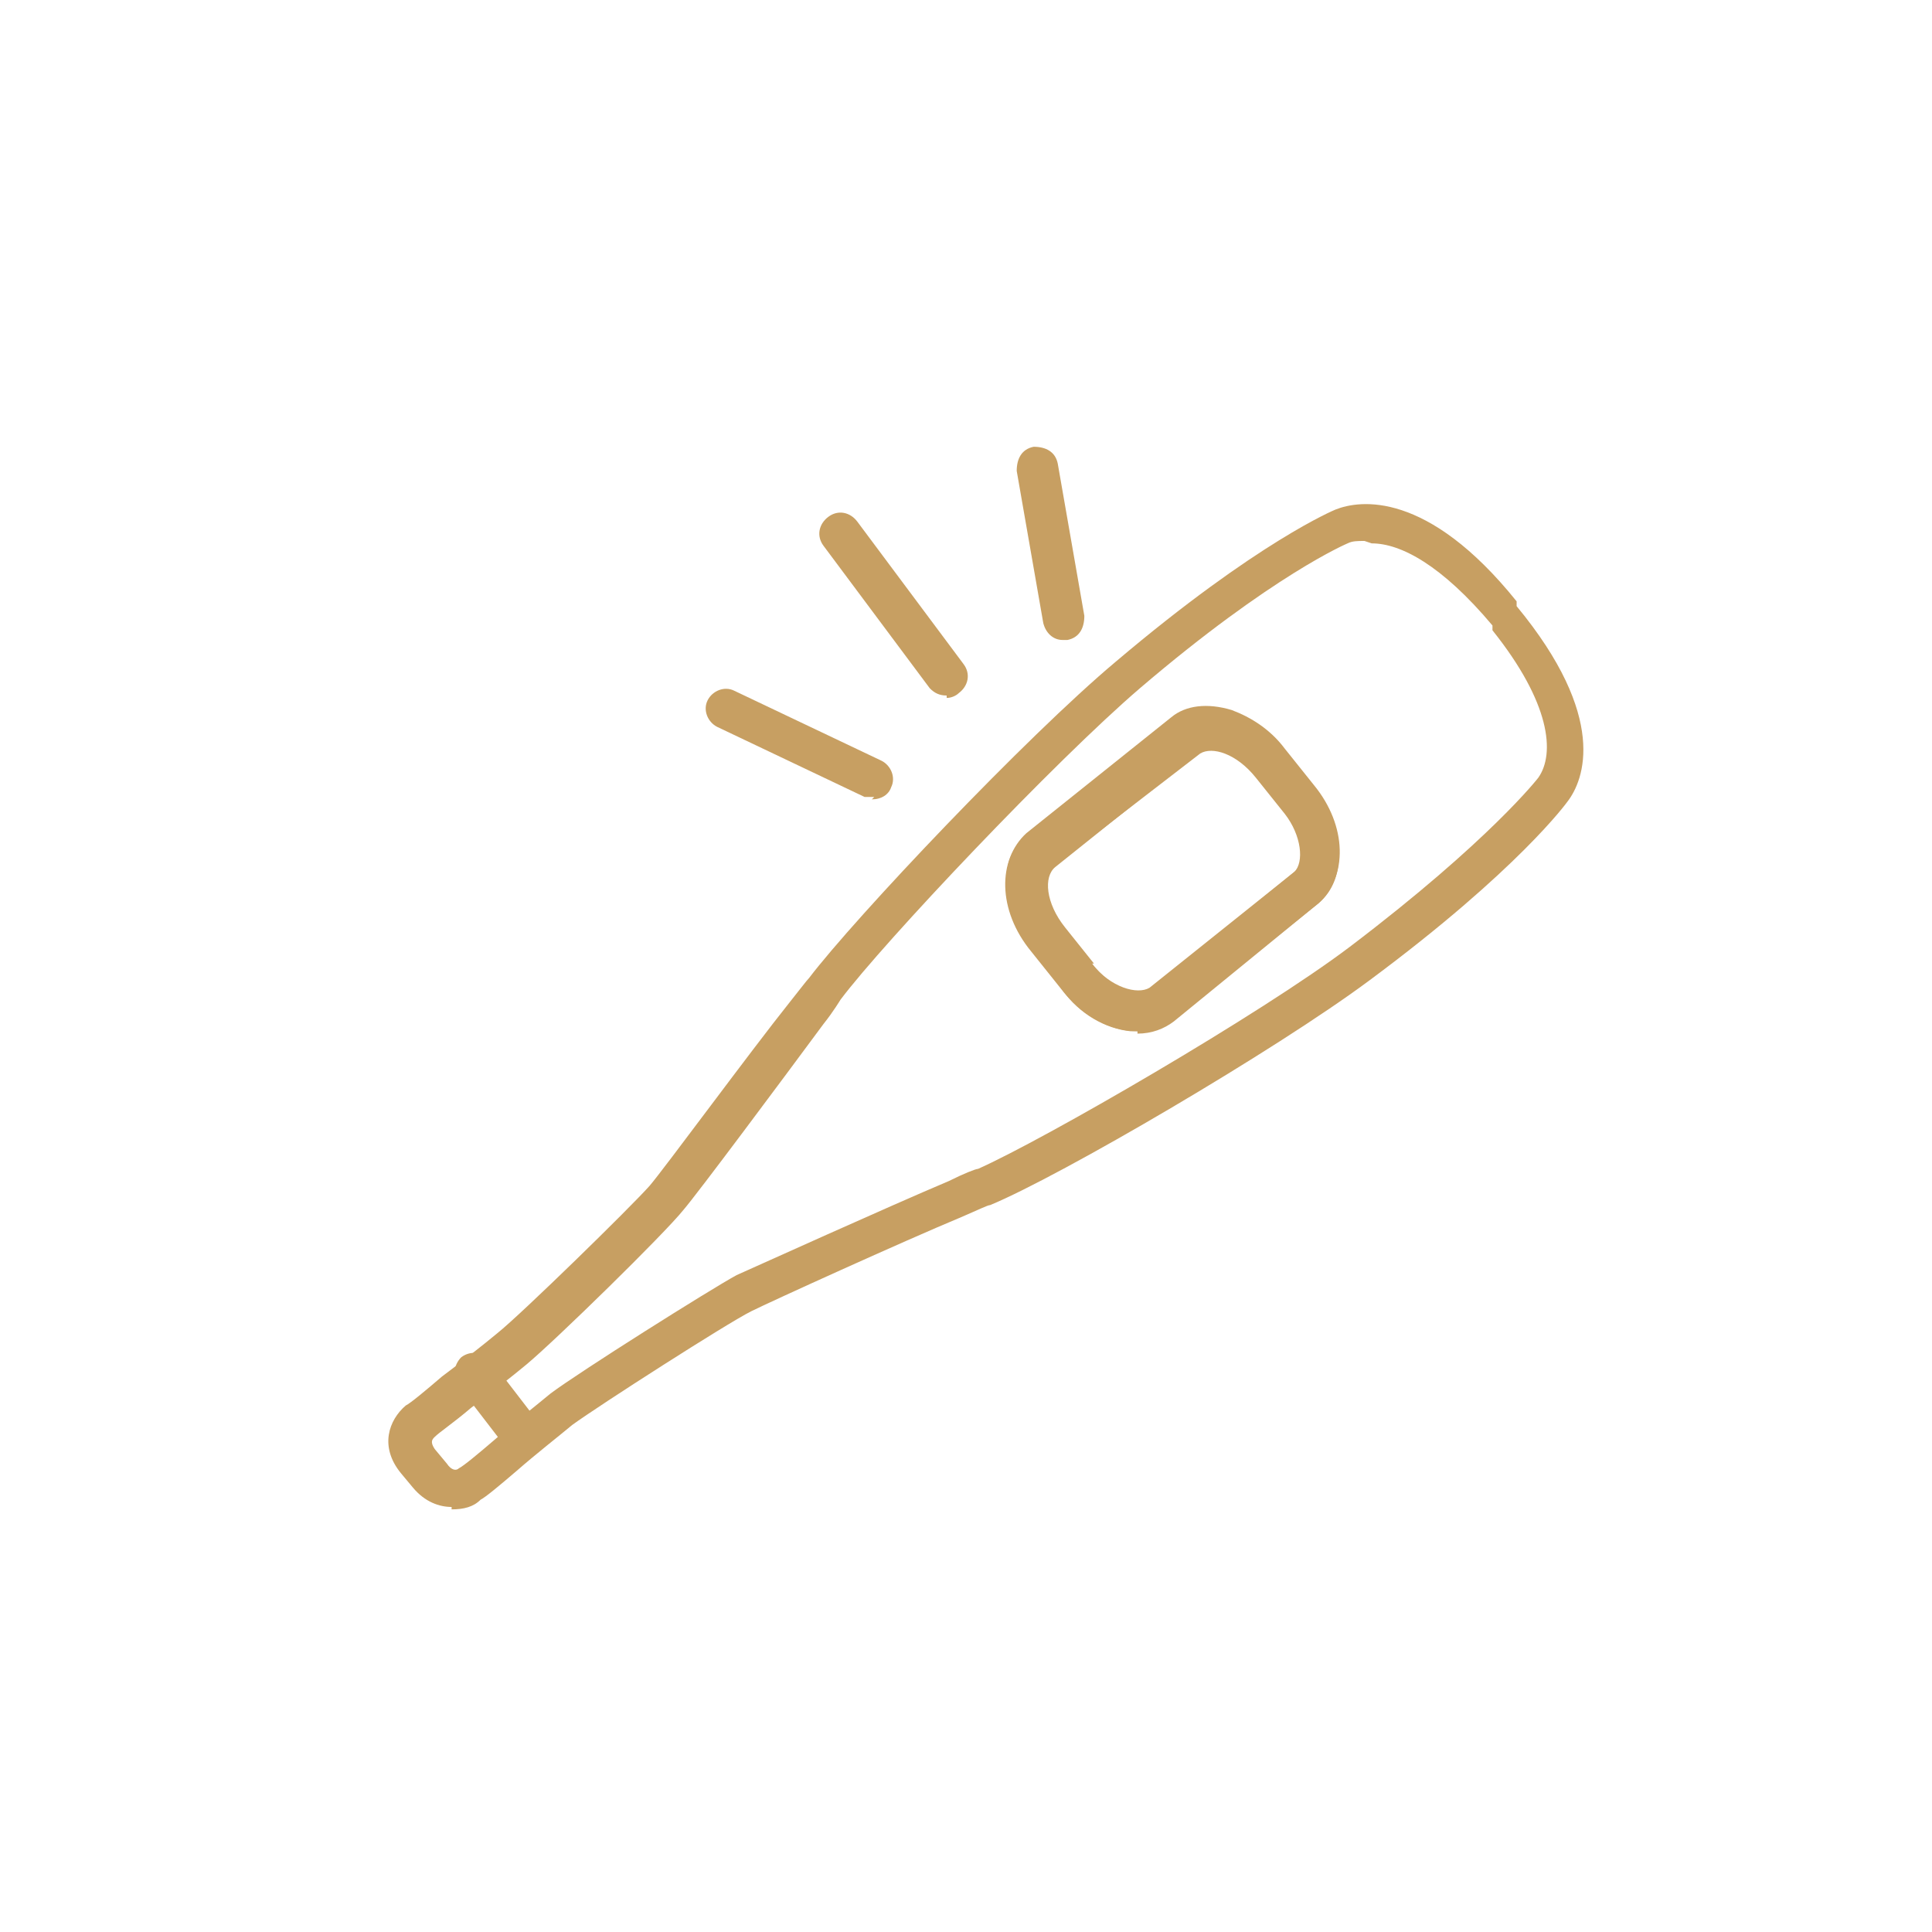 <?xml version="1.0" encoding="UTF-8"?>
<svg id="_レイヤー_1" data-name="レイヤー_1" xmlns="http://www.w3.org/2000/svg" version="1.1" viewBox="0 0 80 80">
  <!-- Generator: Adobe Illustrator 29.5.1, SVG Export Plug-In . SVG Version: 2.1.0 Build 141)  -->
  <defs>
    <style>
      .st0 {
        fill: #c79f62;
      }
    </style>
  </defs>
  <path class="st0" d="M18.7,62.4c-.5,0-1.1-.2-1.6-.8l-.5-.6c-.9-1.1-.5-2.2.2-2.8.2-.1.8-.6,1.5-1.2.8-.6,1.7-1.3,2.3-1.8,1-.8,5.5-5.2,6.3-6.1.6-.7,4.2-5.6,5.8-7.6.4-.5.7-.9.8-1,1.9-2.5,9-10,12.7-13.1,5.9-5,9.1-6.3,9.1-6.3,1-.4,3.8-.8,7.5,3.8v.2c3.8,4.6,2.8,7.2,2.1,8.1l-.7-.5.7.5s-2,2.8-8.2,7.4c-3.9,2.9-12.8,8.1-15.7,9.3-.1,0-.5.2-1.2.5-2.4,1-7.9,3.5-8.7,3.9-1,.5-6.3,3.9-7.4,4.7-.6.5-1.5,1.2-2.3,1.9-.7.6-1.3,1.1-1.5,1.2-.3.3-.7.4-1.2.4ZM56.5,22.4c-.3,0-.5,0-.7.1,0,0-3.1,1.3-8.6,6-3.5,3-10.6,10.5-12.4,12.9,0,0-.3.5-.7,1-1.7,2.3-5.2,7-5.8,7.7-.8,1-5.3,5.4-6.5,6.4-.6.5-1.5,1.2-2.3,1.8-.7.6-1.3,1-1.5,1.2-.1.1-.2.2,0,.5l.5.6c.2.3.4.3.5.2.2-.1.8-.6,1.5-1.2.8-.7,1.7-1.4,2.3-1.9,1.2-.9,6.6-4.3,7.7-4.9.9-.4,6.2-2.8,8.8-3.9.6-.3,1.1-.5,1.2-.5,2.7-1.2,11.7-6.4,15.4-9.2,5.8-4.4,7.8-7,7.8-7,0,0,0,0,0,0,.7-1,.5-3.1-1.9-6.1v-.2c-2.1-2.5-3.8-3.4-5-3.4ZM64.1,32.6h0,0ZM47.1,42.7c-.1,0-.2,0-.3,0-1-.1-2.1-.7-2.8-1.7t0,0l-1.3-1.7c-.8-1-1.1-2.1-1-3.1,0-.7.4-1.3.9-1.6l6.1-4.7c1.3-1,3.3-.4,4.6,1.3l1.1,1.4c1.3,1.7,1.4,3.8.2,4.8l-6,4.9c-.4.3-.9.5-1.5.5ZM45.3,40c.5.6,1.1,1,1.7,1.1.2,0,.4,0,.6-.1l6-4.9c.4-.4.3-1.5-.4-2.4l-1.2-1.5c-.8-1-1.8-1.3-2.3-1l-6.1,4.7c-.1.1-.2.3-.3.5,0,.6.2,1.3.7,1.9l1.3,1.7Z"/>
  <path class="st0" d="M47.1,42.7c-1.1,0-2.3-.6-3.2-1.8h0s-1.2-1.5-1.2-1.5c-1.4-1.7-1.4-3.8-.2-4.9l6-4.8c.6-.5,1.5-.6,2.5-.3.8.3,1.6.8,2.2,1.6l1.2,1.5c1.4,1.7,1.4,3.8.2,4.9l-6,4.8c-.4.3-.9.5-1.5.5ZM45.2,39.9c.8,1,1.9,1.3,2.4,1l6-4.8c.5-.4.4-1.5-.4-2.5l-1.2-1.5c-.4-.5-.9-.9-1.4-1-.2,0-.7-.2-.9,0l-6,4.8c-.5.4-.4,1.5.4,2.5l1.2,1.5Z"/>
  <path class="st0" d="M21.7,60.3c-.2,0-.5-.1-.7-.3l-2-2.6c-.3-.4-.2-.9.1-1.2.4-.3.9-.2,1.2.1l2,2.6c.3.4.2.9-.1,1.2-.2.1-.3.2-.5.2Z"/>
  <path class="st0" d="M36.2,33c-.1,0-.2,0-.4,0l-6.1-2.9c-.4-.2-.6-.7-.4-1.1.2-.4.7-.6,1.1-.4l6.1,2.9c.4.2.6.7.4,1.1-.1.3-.4.5-.8.5Z"/>
  <path class="st0" d="M39.2,28.8c-.3,0-.5-.1-.7-.3l-4.4-5.9c-.3-.4-.2-.9.2-1.2.4-.3.9-.2,1.2.2l4.4,5.9c.3.4.2.9-.2,1.2-.1.1-.3.2-.5.2Z"/>
  <path class="st0" d="M44,26.5c-.4,0-.7-.3-.8-.7l-1.1-6.3c0-.5.2-.9.7-1,.5,0,.9.2,1,.7l1.1,6.3c0,.5-.2.9-.7,1,0,0,0,0-.1,0Z"/>
</svg>